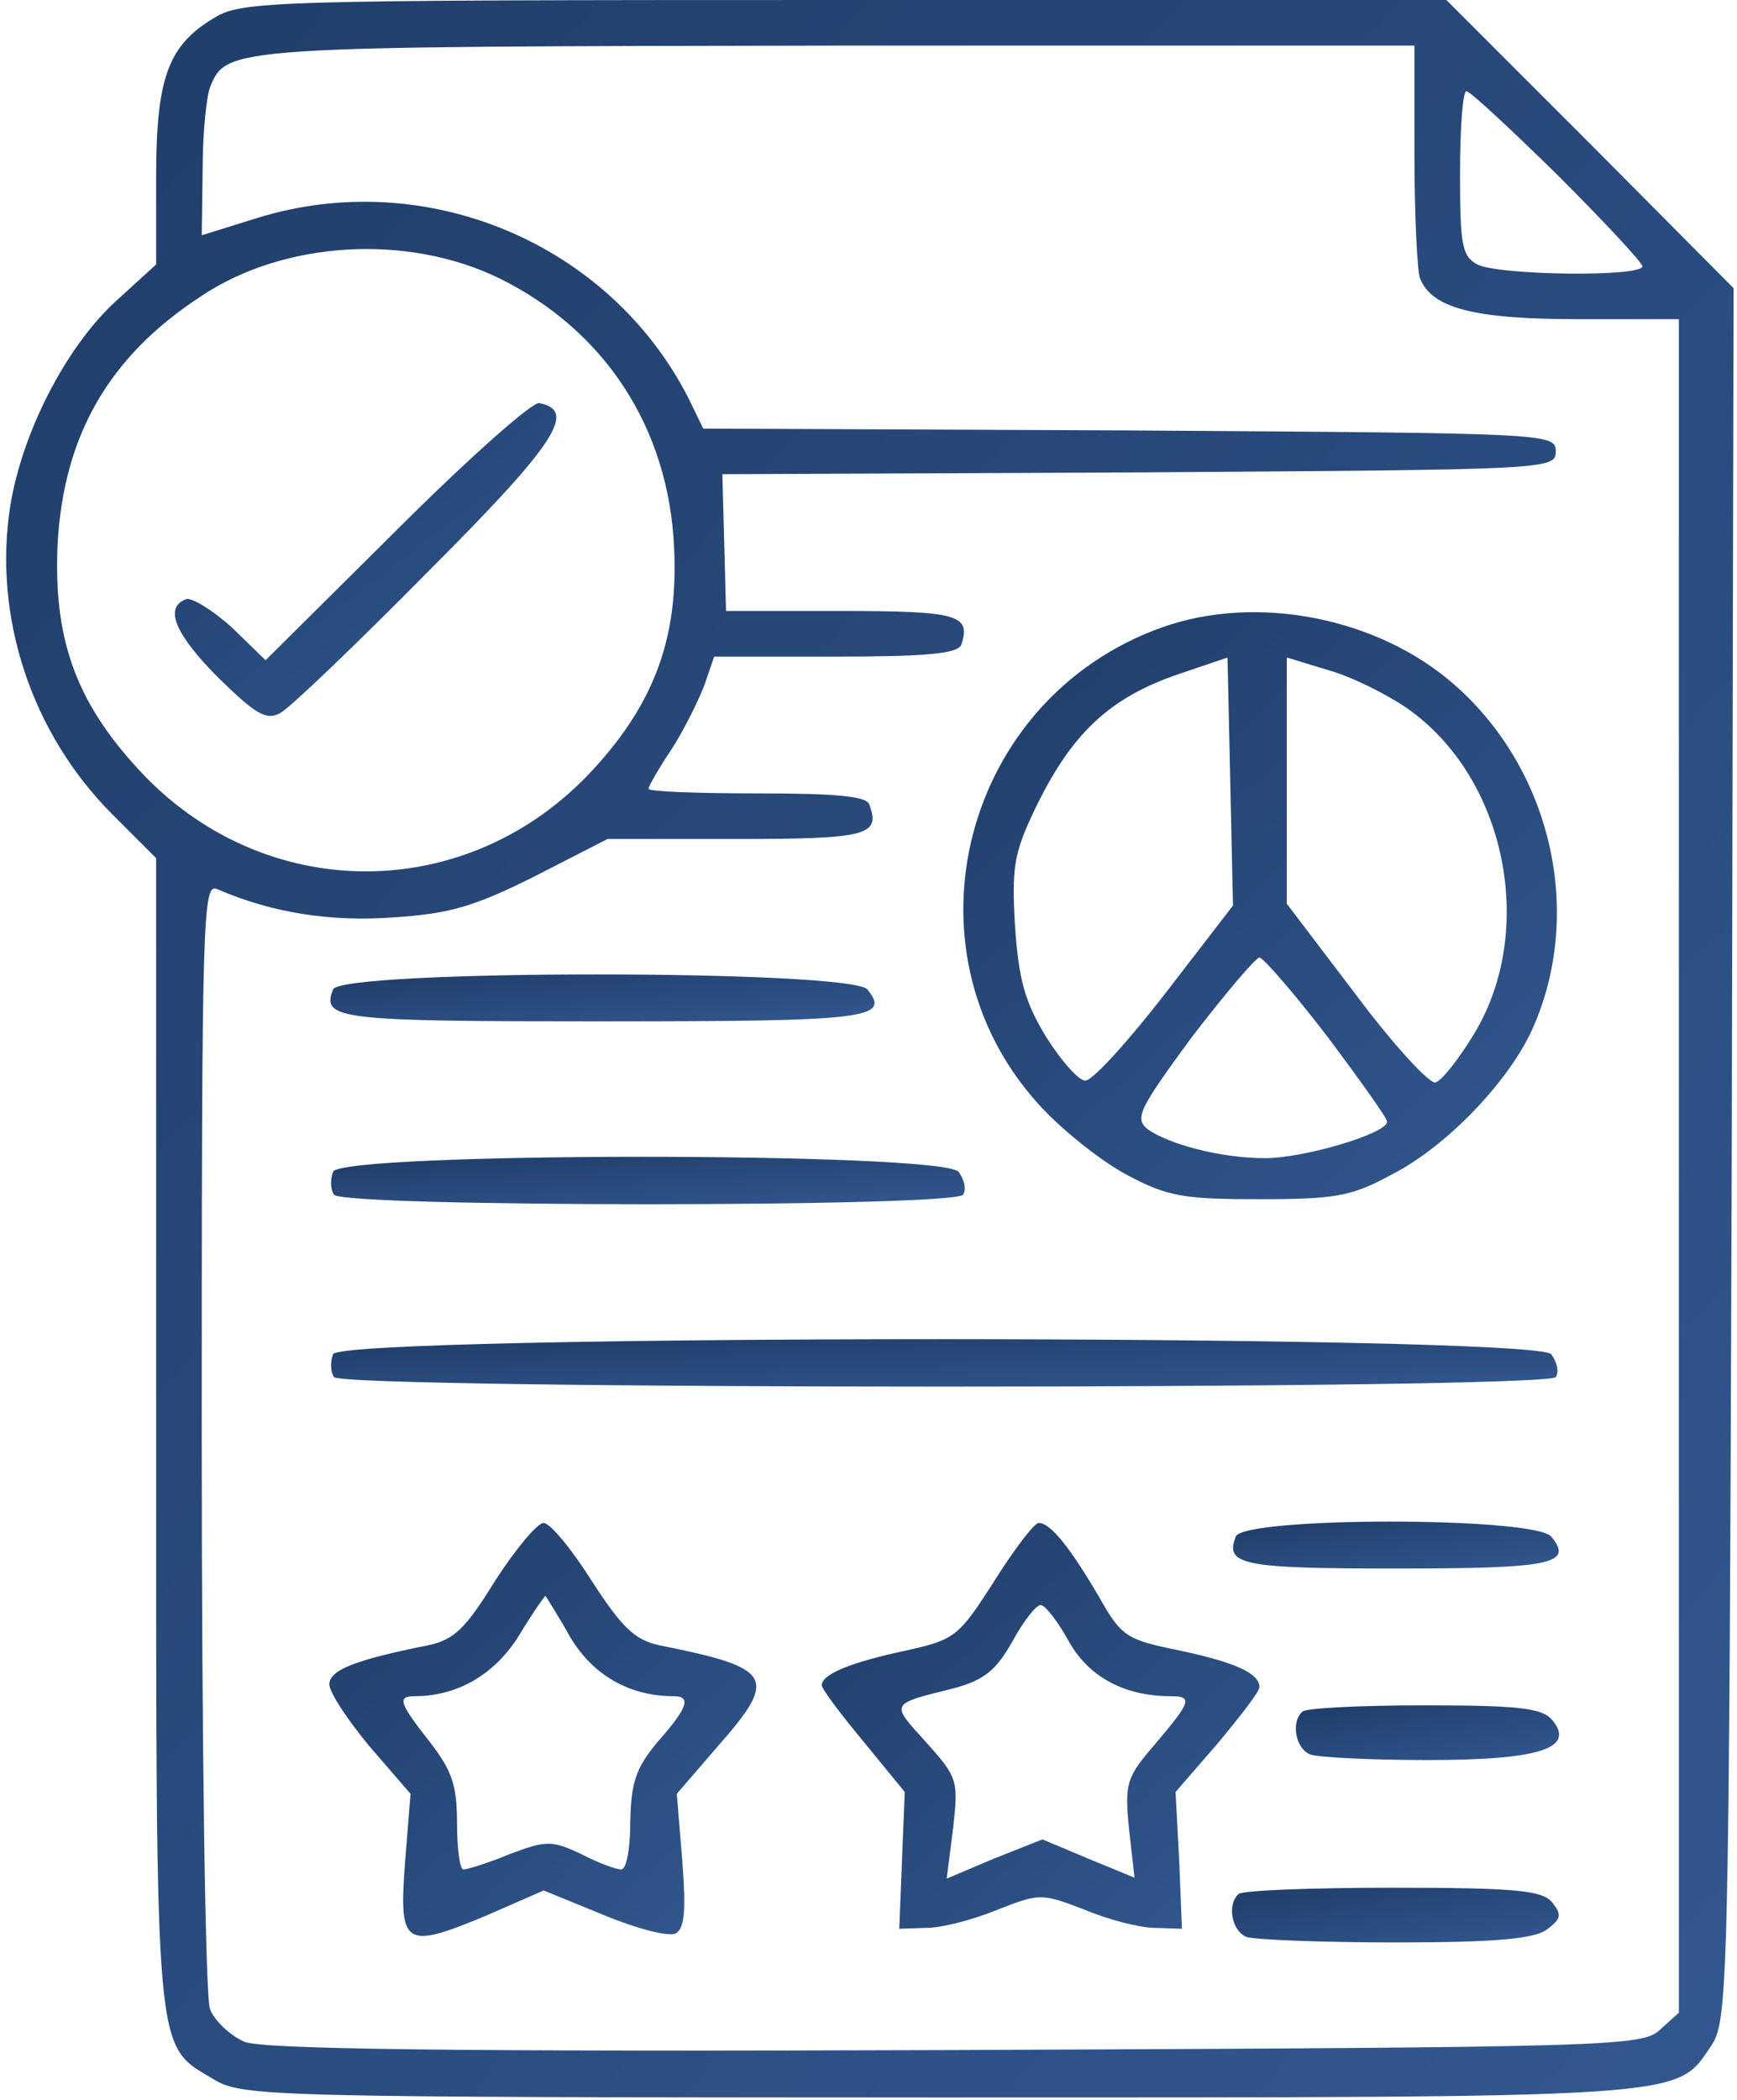 <?xml version="1.0" encoding="UTF-8"?> <svg xmlns="http://www.w3.org/2000/svg" width="254" height="307" viewBox="0 0 254 307" fill="none"><path d="M31.233 2.667C24.567 6.667 22.833 11.467 22.833 25.867V38.667L16.833 44.133C9.633 50.8 3.233 63.2 1.5 74C-1.033 90.133 4.567 107.2 16.433 119.067L22.833 125.467V209.467C22.833 302.133 22.567 298.8 31.233 304C35.367 306.533 38.7 306.667 137.233 306.667C247.9 306.667 244.967 306.8 250.167 299.2C252.7 295.467 252.833 291.867 253.233 168.667L253.5 42.133L232.567 21.067L211.5 -5.8214e-06H123.5C38.567 -5.8214e-06 35.367 0.133 31.233 2.667ZM206.833 22.533C206.833 31.333 207.233 39.467 207.633 40.667C209.367 45.067 215.5 46.667 230.833 46.667H245.5V170.4V294.267L242.7 296.8C240.033 299.2 236.033 299.333 139.633 299.733C65.233 300 38.567 299.6 35.767 298.533C33.633 297.6 31.367 295.467 30.7 293.733C30.033 291.867 29.5 255.467 29.5 209.733C29.5 133.467 29.633 129.067 31.767 130C39.767 133.467 48.3 134.8 57.5 134.133C65.767 133.6 69.367 132.533 78.167 128.133L88.833 122.667H107.767C126.833 122.667 128.833 122.133 127.1 117.6C126.7 116.4 122.167 116 110.7 116C102.033 116 94.833 115.733 94.833 115.333C94.833 114.933 96.3 112.4 98.167 109.6C99.9 106.933 102.033 102.667 102.967 100.267L104.433 96H122.167C135.233 96 140.033 95.6 140.567 94.267C142.033 89.867 140.033 89.333 122.967 89.333H106.167L105.9 79.333L105.633 69.333L166.567 69.067C226.433 68.667 227.5 68.667 227.5 66C227.5 63.333 226.433 63.333 165.233 62.933L102.833 62.667L100.7 58.267C89.1 35.467 62.167 24.267 37.633 31.867L29.5 34.4L29.633 24.8C29.633 19.6 30.167 14.267 30.7 12.8C33.1 6.8 33.233 6.8 122.567 6.667H206.833V22.533ZM227.767 25.6C234.567 32.4 240.167 38.4 240.167 38.933C240.167 40.533 219.1 40.267 216.033 38.667C213.767 37.467 213.5 35.733 213.5 25.333C213.5 18.667 213.9 13.333 214.433 13.333C214.967 13.333 220.967 18.933 227.767 25.6ZM72.967 40.667C88.433 48.267 97.767 62.533 98.567 80C99.233 93.067 95.767 102.667 86.833 112.4C68.567 132.4 38.433 132.4 20.167 112.4C10.967 102.4 7.767 93.2 8.433 79.333C9.367 63.6 15.9 52.133 29.367 43.333C41.5 35.2 59.5 34.133 72.967 40.667Z" fill="url(#paint0_linear_159_6752)"></path><path d="M169.9 91.733C140.833 102.133 131.367 138.667 151.767 161.333C155.1 165.067 160.967 169.733 164.7 171.733C170.7 174.933 172.967 175.333 184.167 175.333C195.233 175.333 197.633 174.933 203.5 171.733C211.633 167.6 220.833 157.867 224.167 150.267C231.633 133.333 226.833 112.533 212.7 100.133C201.5 90.267 183.767 86.8 169.9 91.733ZM170.433 145.2C164.967 152.267 159.767 158 158.7 158C157.767 158 155.233 155.2 152.967 151.6C149.9 146.533 148.967 143.333 148.433 135.467C147.9 126.933 148.3 124.667 151.233 118.533C156.567 107.333 162.167 102 172.433 98.533L179.5 96.133L179.9 114.267L180.3 132.4L170.433 145.2ZM205.633 103.467C220.3 113.6 224.833 136.267 215.367 151.467C213.233 154.933 210.833 158 209.9 158.267C209.1 158.533 203.767 152.8 198.3 145.467L188.167 132.133V114.133V96.133L194.3 98C197.633 98.933 202.7 101.467 205.633 103.467ZM194.033 151.467C198.833 157.867 202.833 163.467 202.833 164C202.833 165.733 190.7 169.333 184.967 169.333C178.567 169.333 170.967 167.333 167.767 165.067C165.9 163.467 166.567 162.133 174.3 151.6C179.233 145.2 183.633 140 184.167 140C184.7 140 189.233 145.2 194.033 151.467Z" fill="url(#paint1_linear_159_6752)"></path><path d="M48.7 144.667C46.967 149.067 49.5 149.333 88.167 149.333C126.967 149.333 130.3 148.933 126.833 144.667C124.433 141.733 49.767 141.733 48.7 144.667Z" fill="url(#paint2_linear_159_6752)"></path><path d="M48.7 171.333C48.3 172.4 48.3 173.867 48.833 174.667C50.033 176.533 139.633 176.533 140.833 174.667C141.367 173.867 140.967 172.4 140.167 171.333C137.767 168.4 49.767 168.4 48.7 171.333Z" fill="url(#paint3_linear_159_6752)"></path><path d="M48.7 198C48.3 199.067 48.3 200.533 48.833 201.333C50.033 203.2 226.3 203.2 227.5 201.333C228.033 200.533 227.633 199.067 226.833 198C224.3 195.067 49.767 195.067 48.7 198Z" fill="url(#paint4_linear_159_6752)"></path><path d="M72.433 231.067C68.167 238 66.433 239.733 62.7 240.533C52.033 242.667 48.167 244.133 48.167 246.267C48.167 247.467 50.833 251.467 54.033 255.333L60.033 262.267L59.233 272.267C58.3 284.533 59.1 285.067 70.967 280.133L79.5 276.4L88.3 280C93.5 282.133 97.9 283.2 98.833 282.667C100.167 281.867 100.3 279.067 99.767 272L98.967 262.267L104.833 255.467C113.9 245.2 113.1 243.867 96.3 240.533C92.833 239.733 90.967 238 86.567 231.2C83.633 226.533 80.433 222.667 79.5 222.667C78.567 222.667 75.367 226.533 72.433 231.067ZM83.367 239.333C86.7 244.933 92.033 248 98.567 248C101.1 248 100.567 249.733 96.167 254.667C92.967 258.533 92.3 260.533 92.167 266.267C92.167 270.133 91.633 273.333 90.833 273.333C90.167 273.333 87.5 272.4 84.967 271.067C80.7 269.067 79.9 269.067 74.567 271.067C71.367 272.4 68.3 273.333 67.767 273.333C67.233 273.333 66.833 270.267 66.833 266.533C66.833 260.933 66.033 258.8 62.833 254.667C58.433 249.067 58.033 248 60.567 248C66.833 248 72.167 244.933 75.767 239.333C77.767 236 79.633 233.333 79.767 233.333C79.767 233.333 81.5 236 83.367 239.333Z" fill="url(#paint5_linear_159_6752)"></path><path d="M145.367 231.2C140.167 239.333 139.633 239.733 132.433 241.333C124.3 243.067 120.167 244.8 120.167 246.4C120.167 246.933 122.967 250.667 126.3 254.667L132.3 262L131.9 272L131.5 282L135.5 281.867C137.767 281.867 142.3 280.667 145.9 279.2C152.033 276.8 152.3 276.8 158.567 279.2C162.033 280.667 166.7 281.867 168.833 281.867L172.833 282L172.433 272L171.9 262L178.033 254.933C181.367 250.933 184.167 247.333 184.167 246.667C184.167 244.667 180.7 243.067 172.567 241.333C164.7 239.733 164.033 239.333 160.7 233.467C156.567 226.4 153.633 222.667 151.9 222.667C151.233 222.667 148.3 226.533 145.367 231.2ZM156.3 240C159.233 245.2 164.433 248 171.233 248C174.433 248 174.167 248.8 168.967 254.933C164.7 259.867 164.433 260.667 165.1 267.467L165.9 274.533L159.1 271.733L152.433 268.933L145.367 271.733L138.433 274.667L139.367 267.333C140.167 260.267 140.033 259.867 135.367 254.667C130.167 248.933 130.033 249.2 139.633 246.8C143.9 245.6 145.633 244.267 148.033 240C149.633 237.067 151.5 234.667 152.167 234.667C152.833 234.667 154.7 237.067 156.3 240Z" fill="url(#paint6_linear_159_6752)"></path><path d="M180.7 224.667C179.1 228.8 181.633 229.333 204.167 229.333C226.833 229.333 230.167 228.667 226.833 224.667C224.433 221.733 181.767 221.733 180.7 224.667Z" fill="url(#paint7_linear_159_6752)"></path><path d="M190.433 250.267C188.7 251.867 189.5 255.733 191.633 256.533C192.833 256.933 200.433 257.333 208.7 257.333C225.233 257.333 230.433 255.6 226.967 251.467C225.5 249.733 222.167 249.333 208.167 249.333C198.967 249.333 190.833 249.733 190.433 250.267Z" fill="url(#paint8_linear_159_6752)"></path><path d="M181.1 276.933C179.367 278.533 180.167 282.4 182.3 283.2C183.5 283.6 193.233 284 204.033 284C218.7 284 224.3 283.467 226.167 282.133C228.3 280.533 228.433 280 226.967 278.133C225.5 276.4 221.767 276 203.5 276C191.633 276 181.5 276.4 181.1 276.933Z" fill="url(#paint9_linear_159_6752)"></path><path d="M57.9 77.6L38.833 96.533L33.9 91.733C31.1 89.2 28.033 87.333 27.233 87.6C23.9 88.8 25.633 92.8 32.033 99.2C37.5 104.533 38.967 105.333 40.967 104.267C42.433 103.467 52.167 94.133 62.567 83.6C81.367 64.8 84.433 60 78.833 58.933C77.767 58.8 68.3 67.2 57.9 77.6Z" fill="url(#paint10_linear_159_6752)"></path><defs><linearGradient id="paint0_linear_159_6752" x1="253.5" y1="306.667" x2="-29.126" y2="54.995" gradientUnits="userSpaceOnUse"><stop stop-color="#325890"></stop><stop offset="1" stop-color="#203E6A"></stop></linearGradient><linearGradient id="paint1_linear_159_6752" x1="227.663" y1="175.333" x2="148.348" y2="88.618" gradientUnits="userSpaceOnUse"><stop stop-color="#325890"></stop><stop offset="1" stop-color="#203E6A"></stop></linearGradient><linearGradient id="paint2_linear_159_6752" x1="127.878" y1="149.333" x2="126.867" y2="136.672" gradientUnits="userSpaceOnUse"><stop stop-color="#325890"></stop><stop offset="1" stop-color="#203E6A"></stop></linearGradient><linearGradient id="paint3_linear_159_6752" x1="141.076" y1="176.067" x2="140.19" y2="163.262" gradientUnits="userSpaceOnUse"><stop stop-color="#325890"></stop><stop offset="1" stop-color="#203E6A"></stop></linearGradient><linearGradient id="paint4_linear_159_6752" x1="227.743" y1="202.733" x2="227.283" y2="189.884" gradientUnits="userSpaceOnUse"><stop stop-color="#325890"></stop><stop offset="1" stop-color="#203E6A"></stop></linearGradient><linearGradient id="paint5_linear_159_6752" x1="110.587" y1="283.047" x2="54.91" y2="220.822" gradientUnits="userSpaceOnUse"><stop stop-color="#325890"></stop><stop offset="1" stop-color="#203E6A"></stop></linearGradient><linearGradient id="paint6_linear_159_6752" x1="184.167" y1="282" x2="129.76" y2="218.556" gradientUnits="userSpaceOnUse"><stop stop-color="#325890"></stop><stop offset="1" stop-color="#203E6A"></stop></linearGradient><linearGradient id="paint7_linear_159_6752" x1="227.934" y1="229.333" x2="226.264" y2="216.814" gradientUnits="userSpaceOnUse"><stop stop-color="#325890"></stop><stop offset="1" stop-color="#203E6A"></stop></linearGradient><linearGradient id="paint8_linear_159_6752" x1="227.986" y1="257.333" x2="225.235" y2="243.017" gradientUnits="userSpaceOnUse"><stop stop-color="#325890"></stop><stop offset="1" stop-color="#203E6A"></stop></linearGradient><linearGradient id="paint9_linear_159_6752" x1="227.94" y1="284" x2="225.694" y2="269.503" gradientUnits="userSpaceOnUse"><stop stop-color="#325890"></stop><stop offset="1" stop-color="#203E6A"></stop></linearGradient><linearGradient id="paint10_linear_159_6752" x1="81.346" y1="104.675" x2="40.474" y2="50.801" gradientUnits="userSpaceOnUse"><stop stop-color="#325890"></stop><stop offset="1" stop-color="#203E6A"></stop></linearGradient></defs></svg> 
